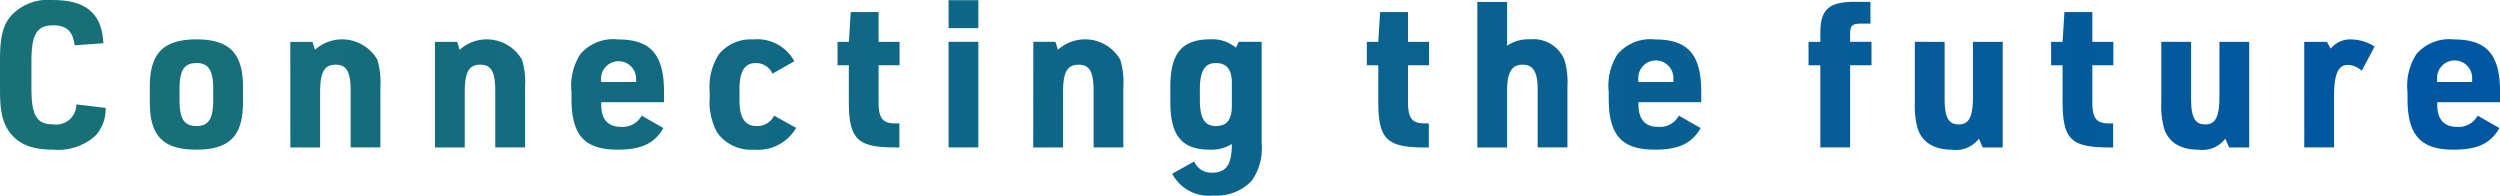 <svg xmlns="http://www.w3.org/2000/svg" xmlns:xlink="http://www.w3.org/1999/xlink" width="236.027" height="18.471" viewBox="0 0 236.027 18.471">
  <defs>
    <linearGradient id="linear-gradient" x1="0.005" y1="0.5" x2="0.976" y2="0.5" gradientUnits="objectBoundingBox">
      <stop offset="0" stop-color="#187176"/>
      <stop offset="1" stop-color="#0057a1"/>
    </linearGradient>
  </defs>
  <path id="main-ttl03" d="M782.321,888.583a3.665,3.665,0,0,1-.984,2.655,5.272,5.272,0,0,1-3.984,1.289c-1.982,0-3.233-.5-4.1-1.655-.652-.884-.9-1.944-.9-3.906v-3c0-2.116.289-3.233,1.1-4.138a4.756,4.756,0,0,1,3.906-1.424c3.117,0,4.619,1.289,4.753,4.08l-2.713.192c-.155-1.308-.77-1.885-2-1.885-1.578,0-2.079.828-2.079,3.407v2.539c0,2.6.5,3.405,2.1,3.405a1.889,1.889,0,0,0,2.122-1.623,1.854,1.854,0,0,0,.016-.263Zm4.175-2c0-3.156,1.289-4.465,4.408-4.465,3.1,0,4.387,1.309,4.387,4.465v1.5c0,3.156-1.27,4.445-4.407,4.445-3.117,0-4.388-1.289-4.388-4.445Zm5.985.212c0-1.77-.447-2.444-1.578-2.444-1.155,0-1.6.673-1.6,2.444v1.078c0,1.751.447,2.425,1.6,2.425,1.135,0,1.578-.673,1.578-2.425Zm7.277-4.445h2.1l.231.75a3.834,3.834,0,0,1,5.889.94,7.462,7.462,0,0,1,.288,2.579v5.7h-2.81v-5.367c0-1.77-.385-2.444-1.4-2.444-1.1,0-1.482.693-1.482,2.637v5.177h-2.81Zm13.658,0h2.1l.231.75a3.833,3.833,0,0,1,5.888.94,7.442,7.442,0,0,1,.289,2.579v5.7H819.11v-5.367c0-1.77-.385-2.444-1.4-2.444-1.1,0-1.482.693-1.482,2.637v5.177h-2.809Zm15.7,5.946c0,1.366.635,2.079,1.848,2.079a2.034,2.034,0,0,0,1.967-1.059l2.054,1.174c-.847,1.463-2.079,2.039-4.33,2.039-3.117,0-4.349-1.366-4.349-4.811v-.635a5.509,5.509,0,0,1,.828-3.561,4.074,4.074,0,0,1,3.541-1.4c3.117,0,4.368,1.424,4.368,4.966v.962h-5.927Zm3.291-2.155v-.231a1.658,1.658,0,0,0-3.308-.218,1.781,1.781,0,0,0,0,.218v.231Zm15.109,4.33a4.142,4.142,0,0,1-3.945,2.056,3.917,3.917,0,0,1-3.522-1.635,6.033,6.033,0,0,1-.693-3.291v-.5a5.7,5.7,0,0,1,.866-3.576,3.875,3.875,0,0,1,3.253-1.4,3.948,3.948,0,0,1,3.868,2.056l-2.056,1.174a1.706,1.706,0,0,0-1.6-1c-1.04,0-1.52.789-1.52,2.483v1.058c0,1.616.519,2.406,1.616,2.406a1.763,1.763,0,0,0,1.655-.984Zm3.907-5.908v-2.213h1.074l.173-2.81H855.3v2.81h1.982v2.213H855.3v3.487c0,1.559.4,2.039,1.732,2h.231v2.27h-.326c-3.714,0-4.465-.77-4.446-4.56v-3.2Zm10.485-6.142h2.81v2.636h-2.81Zm0,3.926h2.81v9.969h-2.81Zm8,0H872l.231.75a3.834,3.834,0,0,1,5.889.943,7.42,7.42,0,0,1,.288,2.579v5.7H875.6v-5.366c0-1.77-.385-2.444-1.406-2.444-1.1,0-1.481.693-1.481,2.637v5.177H869.9Zm18.746,9.645a3.616,3.616,0,0,1-2.117.536c-2.6,0-3.694-1.328-3.694-4.484V886.6c0-3.156,1.1-4.484,3.733-4.484a3.477,3.477,0,0,1,2.464.789l.268-.558h2.156v9.584a5.266,5.266,0,0,1-.943,3.54,4.543,4.543,0,0,1-3.618,1.386,3.91,3.91,0,0,1-3.887-2.056l2.081-1.158A1.743,1.743,0,0,0,886.8,894.7c1.27,0,1.81-.715,1.848-2.444Zm-3.021-4.157c0,1.733.443,2.463,1.52,2.463,1.02,0,1.5-.6,1.5-1.905v-2.135c0-1.309-.481-1.905-1.52-1.905s-1.5.751-1.5,2.463Zm15.764-3.271v-2.213h1.078l.173-2.81h2.637v2.81h1.983v2.213h-1.982v3.487c0,1.559.4,2.039,1.732,2h.231v2.27h-.327c-3.714,0-4.465-.77-4.445-4.56v-3.2Zm10.431-5.985h2.81v4.134a3.609,3.609,0,0,1,2.194-.6,3.148,3.148,0,0,1,3.214,1.924,7.439,7.439,0,0,1,.289,2.579v5.7h-2.81v-5.5c0-1.616-.424-2.309-1.424-2.309-1.019,0-1.463.731-1.463,2.444v5.369h-2.81Zm15.214,9.718c0,1.366.636,2.079,1.848,2.079a2.034,2.034,0,0,0,1.967-1.059l2.056,1.174c-.847,1.463-2.079,2.039-4.33,2.039-3.118,0-4.35-1.366-4.35-4.811v-.635a5.516,5.516,0,0,1,.827-3.561,4.076,4.076,0,0,1,3.541-1.4c3.118,0,4.368,1.424,4.368,4.966v.962h-5.928Zm3.291-2.155v-.231a1.658,1.658,0,1,0-3.308-.218,1.757,1.757,0,0,0,0,.218v.231Zm12.763-1.578v-2.213h1.116V881.5c0-2.271.866-2.982,3.5-2.925h1.232v2.056h-.635c-1.117-.02-1.289.115-1.289,1.078v.635h2.021v2.215h-2.021v7.755h-2.81v-7.755Zm12.849-2.213v5.369c0,1.771.366,2.425,1.328,2.425.983,0,1.346-.715,1.346-2.617v-5.177h2.81v9.969h-1.886l-.365-.827a2.707,2.707,0,0,1-2.521,1.039c-1.674,0-2.772-.654-3.233-1.924a7.88,7.88,0,0,1-.289-2.56v-5.7Zm10.052,2.213v-2.213h1.084l.173-2.81h2.637v2.81h1.982v2.213h-1.982v3.487c0,1.559.4,2.039,1.731,2h.232v2.27h-.327c-3.714,0-4.465-.77-4.445-4.56v-3.2Zm13.217-2.213v5.369c0,1.771.366,2.425,1.328,2.425.983,0,1.347-.715,1.347-2.617v-5.177h2.81v9.969H982.81l-.366-.827a2.707,2.707,0,0,1-2.521,1.039c-1.675,0-2.772-.654-3.233-1.924a7.908,7.908,0,0,1-.288-2.56v-5.7Zm10.681,0h2.136l.367.635a2.372,2.372,0,0,1,1.905-.866,4.213,4.213,0,0,1,2.235.674l-1.212,2.29a2.012,2.012,0,0,0-1.308-.558c-.924,0-1.308.885-1.308,3v4.792h-2.81Zm12.561,5.946c0,1.366.635,2.079,1.848,2.079a2.035,2.035,0,0,0,1.967-1.059l2.056,1.174c-.847,1.463-2.079,2.039-4.33,2.039-3.117,0-4.35-1.366-4.35-4.811v-.635a5.515,5.515,0,0,1,.828-3.561,4.075,4.075,0,0,1,3.541-1.4c3.118,0,4.368,1.424,4.368,4.966v.962h-5.928Zm3.291-2.155v-.231a1.658,1.658,0,1,0-3.308-.217,1.767,1.767,0,0,0,0,.217v.231Z" transform="translate(-772.352 -878.4)" fill="url(#linear-gradient)"/>
</svg>
